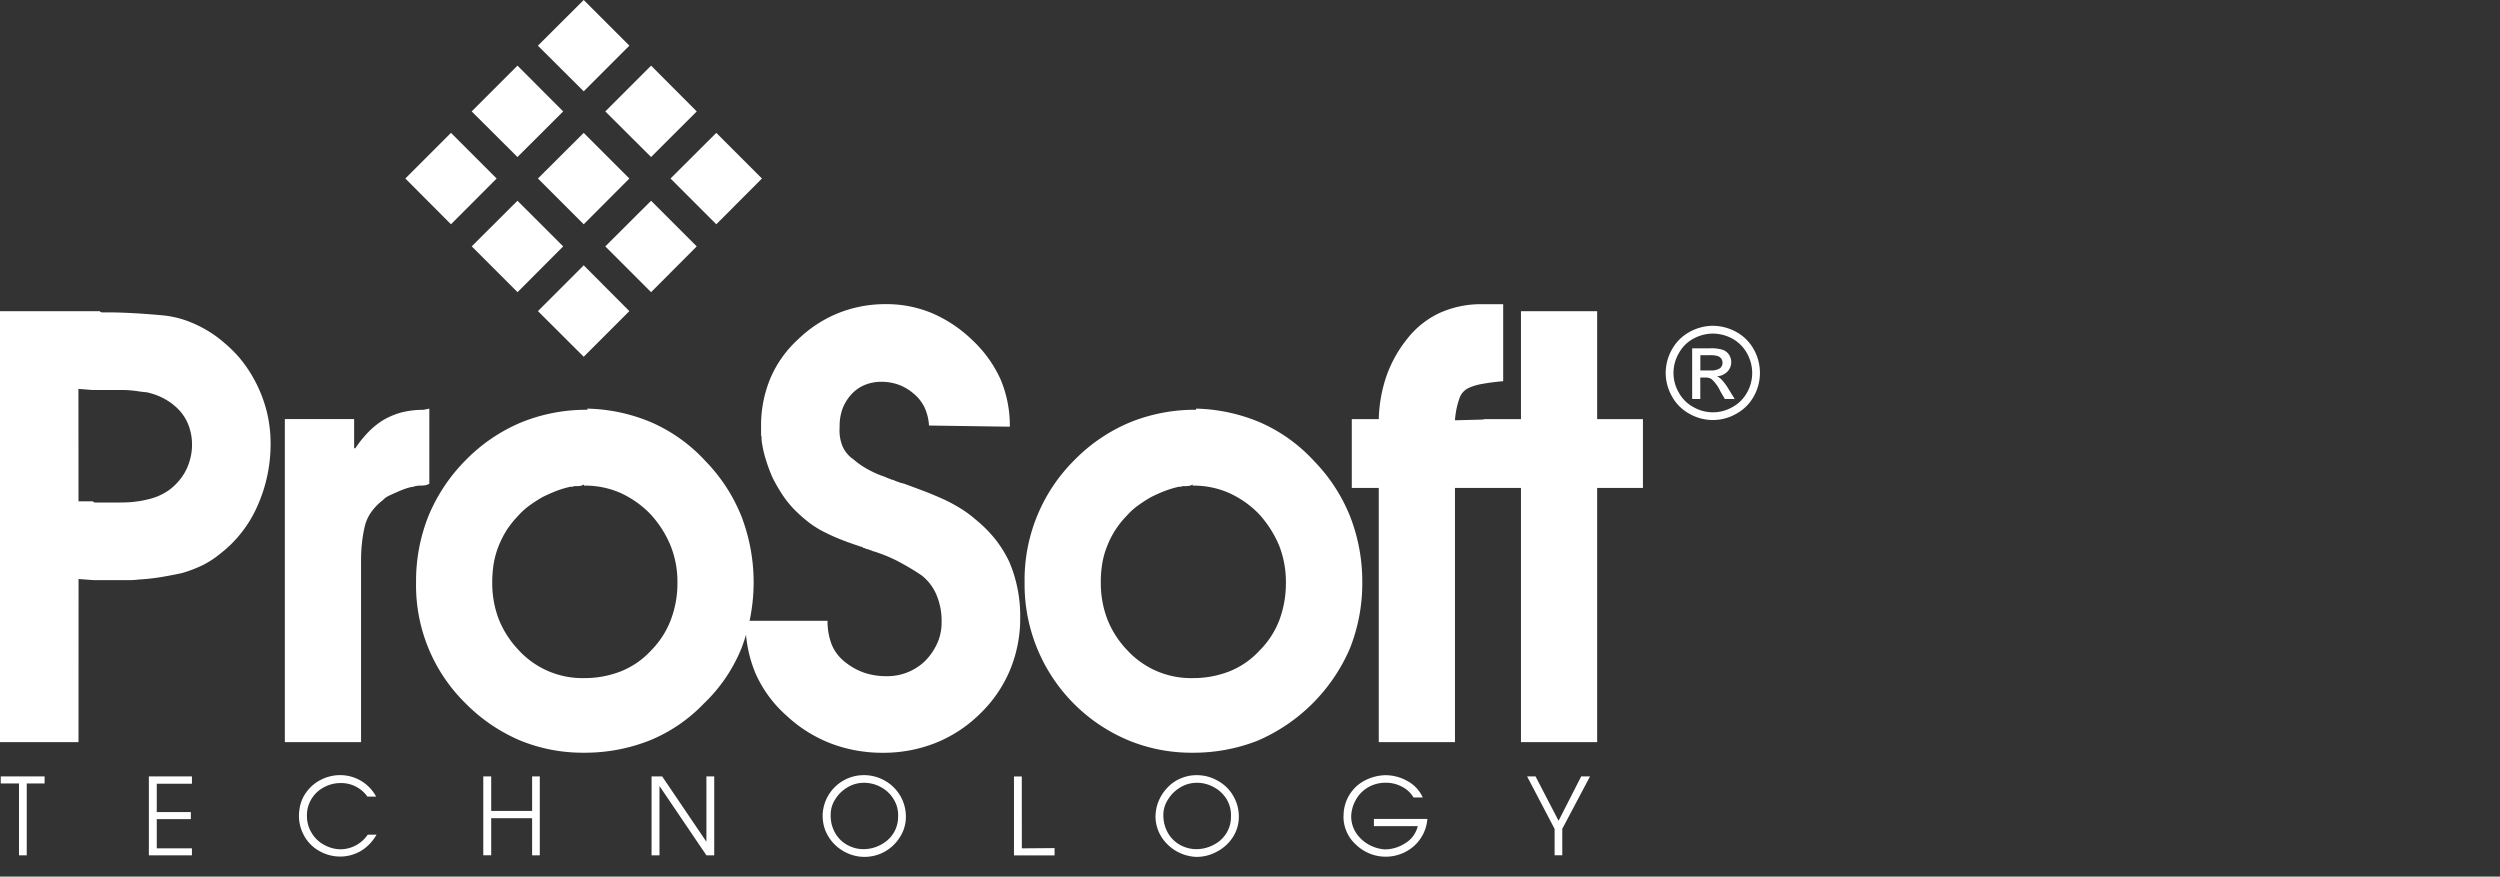 <svg id="Prosoft" xmlns="http://www.w3.org/2000/svg" width="154" height="54" viewBox="0 0 154 54">
  <rect x="0" y="0" width="154" height="54" fill="#333333" stroke="none"/>
  <rect id="Rectangle_149635" data-name="Rectangle 149635" width="154" height="54" transform="translate(0)" fill="#fff" opacity="0"/>
  <g id="surface1" transform="translate(-11.254 -16.074)">
    <path id="Path_26168" data-name="Path 26168" d="M16.09,52.344H11.254V25.8H17.4a.189.189,0,0,0,.126.071h.339c.583,0,1.158.024,1.725.055s1.118.079,1.662.126a6.136,6.136,0,0,1,1.623.378,7.563,7.563,0,0,1,1.591.843,9.13,9.13,0,0,1,1.449,1.292,8.127,8.127,0,0,1,1.095,1.623,8.44,8.44,0,0,1,.685,1.827,8.261,8.261,0,0,1,.228,1.938,9.33,9.33,0,0,1-.78,3.773,7.522,7.522,0,0,1-.969,1.654,7.438,7.438,0,0,1-1.362,1.363,5.5,5.5,0,0,1-1.126.725,7.817,7.817,0,0,1-1.237.465c-.441.095-.89.181-1.323.252a12.108,12.108,0,0,1-1.323.142,4.545,4.545,0,0,1-.567.04h-2.19l-.953-.071Zm0-14.832h.89a.213.213,0,0,0,.063.055.23.23,0,0,0,.071.016h1.559c.189,0,.37-.008.543-.016s.347-.032.512-.055a3.986,3.986,0,0,0,.512-.094,4.4,4.4,0,0,0,.481-.126,3.614,3.614,0,0,0,.953-.48,3.479,3.479,0,0,0,.74-.74,3.172,3.172,0,0,0,.488-.945,3.447,3.447,0,0,0,.181-1.1,3.355,3.355,0,0,0-.181-1.111,2.891,2.891,0,0,0-.528-.93,3.569,3.569,0,0,0-.811-.685,3.779,3.779,0,0,0-.985-.433,1.628,1.628,0,0,0-.425-.087c-.142-.016-.284-.031-.425-.055-.165-.024-.323-.039-.48-.055a4.593,4.593,0,0,0-.473-.016h-1.8l-.89-.071ZM28.8,52.344v-19.9h4.269v1.8h.071a7.335,7.335,0,0,1,.827-1.024,4.786,4.786,0,0,1,.937-.74A4.7,4.7,0,0,1,36,32.031a5.449,5.449,0,0,1,1.347-.157L37.7,31.8v4.631a1.055,1.055,0,0,1-.26.094c-.087.008-.165.016-.236.016a1.4,1.4,0,0,0-.26.016,1.078,1.078,0,0,0-.228.055,2.3,2.3,0,0,0-.5.126c-.165.055-.331.126-.5.2s-.323.142-.473.213a1.258,1.258,0,0,0-.41.292,3.411,3.411,0,0,0-.74.772,2.543,2.543,0,0,0-.386.914,7.777,7.777,0,0,0-.157.969,9.059,9.059,0,0,0-.055,1.048v11.2ZM47.439,31.8a10.709,10.709,0,0,1,3.97.859,9.9,9.9,0,0,1,3.3,2.371,10.434,10.434,0,0,1,2.229,3.434,11.37,11.37,0,0,1-.016,8.113,9.772,9.772,0,0,1-2.316,3.395,9.667,9.667,0,0,1-3.371,2.284,10.829,10.829,0,0,1-4.009.74,10.17,10.17,0,0,1-3.938-.756,10.5,10.5,0,0,1-3.371-2.3,10.173,10.173,0,0,1-3.033-7.435,10.765,10.765,0,0,1,.772-4.112,10.654,10.654,0,0,1,2.3-3.434,10.436,10.436,0,0,1,3.418-2.316,10.639,10.639,0,0,1,4.064-.772Zm-.213,4.671a.61.61,0,0,1-.213.087,1.935,1.935,0,0,1-.213.016h-.2a.131.131,0,0,1-.095.039h-.118a6.477,6.477,0,0,0-.89.268c-.276.11-.559.236-.843.378a8.726,8.726,0,0,0-.8.52,4.3,4.3,0,0,0-.654.591,6.227,6.227,0,0,0-.725.9,6.047,6.047,0,0,0-.512,1.008,5.531,5.531,0,0,0-.3,1.079,7.513,7.513,0,0,0-.087,1.15,6.231,6.231,0,0,0,.4,2.261A5.957,5.957,0,0,0,43.2,46.673,5.329,5.329,0,0,0,47.226,48.4a6.094,6.094,0,0,0,2.276-.418A5.1,5.1,0,0,0,51.361,46.7a5.439,5.439,0,0,0,1.213-1.882,6.333,6.333,0,0,0,.41-2.316,5.992,5.992,0,0,0-.425-2.268A6.569,6.569,0,0,0,51.322,38.3a6.071,6.071,0,0,0-1.851-1.308,5.441,5.441,0,0,0-2.245-.449Zm9.956,8.4h5.049a3.926,3.926,0,0,0,.26,1.473,2.653,2.653,0,0,0,.835,1.079,3.936,3.936,0,0,0,1.166.646,4.287,4.287,0,0,0,1.378.213,3.347,3.347,0,0,0,2.363-.93,3.722,3.722,0,0,0,.756-1.1,3.08,3.08,0,0,0,.268-1.308,4.1,4.1,0,0,0-.323-1.686,2.968,2.968,0,0,0-.914-1.189,14.778,14.778,0,0,0-1.308-.788,8.679,8.679,0,0,0-1.41-.614.927.927,0,0,0-.157-.055.629.629,0,0,1-.158-.047.64.64,0,0,0-.142-.055,1.063,1.063,0,0,1-.142-.055.586.586,0,0,1-.095-.016c-.031-.016-.071-.032-.118-.055h-.055c-.016,0-.016-.016-.016-.039a.092.092,0,0,1-.055-.016c-.008-.016-.032-.016-.055-.016-.37-.126-.748-.252-1.126-.4a11.06,11.06,0,0,1-1.063-.465,5.943,5.943,0,0,1-1-.607,9.032,9.032,0,0,1-.937-.827,6.223,6.223,0,0,1-.74-.921,10.318,10.318,0,0,1-.606-1.055,10.161,10.161,0,0,1-.418-1.134,7.039,7.039,0,0,1-.252-1.166v-.213a.126.126,0,0,1-.031-.095v-.52a7.547,7.547,0,0,1,.567-2.962,6.91,6.91,0,0,1,1.725-2.426,7.683,7.683,0,0,1,2.489-1.615,7.793,7.793,0,0,1,2.914-.543,7.266,7.266,0,0,1,2.844.559,8.276,8.276,0,0,1,2.489,1.67A7.588,7.588,0,0,1,72.9,30.022a7.331,7.331,0,0,1,.559,2.891l-4.978-.071a3.1,3.1,0,0,0-.26-1.079,2.493,2.493,0,0,0-.654-.859,3.052,3.052,0,0,0-.953-.575,3.138,3.138,0,0,0-1.063-.181,2.63,2.63,0,0,0-1.04.2,2.281,2.281,0,0,0-.827.591,2.764,2.764,0,0,0-.536.882,3.073,3.073,0,0,0-.173,1.063v.071a2.584,2.584,0,0,0,.173,1.15,1.9,1.9,0,0,0,.677.819,4.843,4.843,0,0,0,.914.63A6.225,6.225,0,0,0,65.759,36a.556.556,0,0,0,.126.055c.031.016.079.031.118.055a.346.346,0,0,1,.079.016.089.089,0,0,0,.063.024c0,.024.016.032.039.032h.071c.047.024.1.047.157.071s.126.047.2.071a.467.467,0,0,0,.158.055c.055.016.126.032.2.055.394.142.788.291,1.166.433s.748.3,1.126.465a9.676,9.676,0,0,1,1.095.575,7.021,7.021,0,0,1,.985.717,8.12,8.12,0,0,1,1.221,1.221,7.3,7.3,0,0,1,.866,1.4,8.517,8.517,0,0,1,.67,3.411,8.287,8.287,0,0,1-.638,3.269,8.05,8.05,0,0,1-1.867,2.7,8.244,8.244,0,0,1-2.757,1.788A8.731,8.731,0,0,1,65.617,53a8.919,8.919,0,0,1-3.143-.559,8.469,8.469,0,0,1-2.749-1.709,7.589,7.589,0,0,1-1.914-2.583,7.933,7.933,0,0,1-.63-3.2ZM84.931,31.8a10.742,10.742,0,0,1,3.97.859,9.892,9.892,0,0,1,3.3,2.371,10.434,10.434,0,0,1,2.229,3.434,11.027,11.027,0,0,1,.74,4.041,10.827,10.827,0,0,1-.764,4.072,10.851,10.851,0,0,1-5.687,5.679,10.759,10.759,0,0,1-4,.74,10.14,10.14,0,0,1-3.938-.756,10.408,10.408,0,0,1-6.412-9.735,10.4,10.4,0,0,1,3.08-7.546,10.44,10.44,0,0,1,3.418-2.316,10.639,10.639,0,0,1,4.064-.772Zm-.213,4.671a.608.608,0,0,1-.213.087,1.931,1.931,0,0,1-.213.016H84.08a.126.126,0,0,1-.087.039h-.126a6.386,6.386,0,0,0-.882.268,8.915,8.915,0,0,0-.843.378,8.7,8.7,0,0,0-.8.52,3.96,3.96,0,0,0-.654.591,5.76,5.76,0,0,0-.725.9,5.516,5.516,0,0,0-.512,1.008,5.018,5.018,0,0,0-.3,1.079,6.615,6.615,0,0,0-.087,1.15,6.231,6.231,0,0,0,.4,2.261,5.833,5.833,0,0,0,1.221,1.906A5.33,5.33,0,0,0,84.718,48.4a6.122,6.122,0,0,0,2.276-.418A5.076,5.076,0,0,0,88.845,46.7a5.352,5.352,0,0,0,1.221-1.882,6.5,6.5,0,0,0,.4-2.316,6.141,6.141,0,0,0-.418-2.268A6.732,6.732,0,0,0,88.814,38.3a6.013,6.013,0,0,0-1.859-1.308,5.431,5.431,0,0,0-2.237-.449ZM96.186,52.344V36.686H94.524V32.448h1.662a8.915,8.915,0,0,1,.457-2.607,7.781,7.781,0,0,1,1.276-2.316,5.465,5.465,0,0,1,2.009-1.615,6.22,6.22,0,0,1,2.654-.543h1.268v4.742c-.5.047-.921.1-1.268.165a3.308,3.308,0,0,0-.89.268,1.089,1.089,0,0,0-.544.646,5.127,5.127,0,0,0-.268,1.331l2.725-.071v4.238h-2.725V52.344Zm8.759,0V36.686h-2.3V32.448h2.3V25.8h4.694v6.648h2.82v4.238h-2.82V52.344h-4.694" transform="translate(0 9.445)" fill="#fff"/>
    <path id="Path_26169" data-name="Path 26169" d="M12.4,44.693V40.266H11.277v-.433h2.7v.433h-1.1v4.427Zm8,0v-4.86h2.654v.449H20.887V42.03h2.1v.433h-2.1v1.8h2.166v.433Zm9.271-2.773a2.288,2.288,0,0,1,.449-1.142,2.5,2.5,0,0,1,.914-.756,2.591,2.591,0,0,1,1.15-.268A2.512,2.512,0,0,1,34.4,41.077h-.536a1.986,1.986,0,0,0-1.662-.835,2.122,2.122,0,0,0-1.016.26,1.956,1.956,0,0,0-.772.725,1.924,1.924,0,0,0-.276,1.055,1.961,1.961,0,0,0,.3,1.048,1.942,1.942,0,0,0,.756.717,2.142,2.142,0,0,0,1,.276,2.047,2.047,0,0,0,1.686-.9h.543a2.762,2.762,0,0,1-.614.748,2.33,2.33,0,0,1-.772.449,2.407,2.407,0,0,1-.843.15,2.6,2.6,0,0,1-1.315-.354,2.4,2.4,0,0,1-.961-1.016A2.506,2.506,0,0,1,29.669,41.92ZM41,44.693v-4.86h.488V41.96h2.52V39.833h.473v4.86h-.473V42.408h-2.52v2.284h-.543Zm10.854,0h-.488v-4.86h.654l2.725,4.025V39.833h.481v4.86h-.481l-2.891-4.269Zm10.05-2.473a2.538,2.538,0,0,1,2.544-2.465,2.589,2.589,0,0,1,1.3.347,2.53,2.53,0,0,1,1.284,2.221,2.313,2.313,0,0,1-.394,1.292,2.561,2.561,0,0,1-3.442.827,2.581,2.581,0,0,1-.937-.906A2.4,2.4,0,0,1,61.908,42.22ZM62.4,42.2a2.143,2.143,0,0,0,.339,1.221,1.922,1.922,0,0,0,.8.693,2.039,2.039,0,0,0,.914.2,2.292,2.292,0,0,0,1.4-.512,1.9,1.9,0,0,0,.7-1.481,1.859,1.859,0,0,0-.268-1.071,2.02,2.02,0,0,0-.788-.756,2.174,2.174,0,0,0-1.04-.268,1.96,1.96,0,0,0-1.04.291,2.175,2.175,0,0,0-.756.756A1.73,1.73,0,0,0,62.4,42.2Zm11.775,2.064,2.016-.016v.449h-2.5v-4.86h.481Zm8.239-2.04a2.46,2.46,0,0,1,.2-.9,2.634,2.634,0,0,1,.52-.788,2.311,2.311,0,0,1,.8-.567,2.447,2.447,0,0,1,1.016-.213,2.589,2.589,0,0,1,1.3.347,2.476,2.476,0,0,1,.953.937,2.525,2.525,0,0,1,.339,1.284,2.312,2.312,0,0,1-.394,1.292,2.613,2.613,0,0,1-1,.874,2.584,2.584,0,0,1-1.237.3,2.673,2.673,0,0,1-2.15-1.252A2.4,2.4,0,0,1,82.41,42.22Zm.48-.024a2.147,2.147,0,0,0,.346,1.221,1.951,1.951,0,0,0,.8.693,2.083,2.083,0,0,0,.914.2,2.313,2.313,0,0,0,1.41-.512,1.892,1.892,0,0,0,.693-1.481,1.918,1.918,0,0,0-.26-1.071,2.04,2.04,0,0,0-.8-.756,2.121,2.121,0,0,0-1.032-.268,1.959,1.959,0,0,0-1.04.291,2.172,2.172,0,0,0-.756.756A1.739,1.739,0,0,0,82.891,42.2Zm11.1.079a2.453,2.453,0,0,1,.378-1.339,2.4,2.4,0,0,1,.953-.866,2.882,2.882,0,0,1,1.2-.315,2.743,2.743,0,0,1,1.394.354,2.162,2.162,0,0,1,.953,1.016H98.3a1.68,1.68,0,0,0-.74-.677,2.049,2.049,0,0,0-1.024-.228,2.093,2.093,0,0,0-1.087.315,1.983,1.983,0,0,0-.717.772,2.13,2.13,0,0,0-.268.969,1.87,1.87,0,0,0,.315,1.055,2.261,2.261,0,0,0,.8.717,2.342,2.342,0,0,0,.953.276,2.286,2.286,0,0,0,1.205-.346,1.69,1.69,0,0,0,.827-1.087h-2.7v-.441h3.292a2.507,2.507,0,0,1-.9,1.733,2.638,2.638,0,0,1-3.505-.157A2.318,2.318,0,0,1,93.989,42.275Zm13,2.418v-1.63L105.3,39.833h.52l1.418,2.733,1.394-2.733h.543l-1.709,3.229v1.63h-.473" transform="translate(0.024 24.068)" fill="#fff"/>
    <path id="Path_26170" data-name="Path 26170" d="M65.047,26.027a3.03,3.03,0,0,1,1.426.37,2.735,2.735,0,0,1,1.087,1.071,2.955,2.955,0,0,1,.008,2.906,2.715,2.715,0,0,1-1.079,1.071,2.867,2.867,0,0,1-1.442.386,2.916,2.916,0,0,1-1.449-.386,2.7,2.7,0,0,1-1.071-1.071,2.918,2.918,0,0,1-.386-1.449,2.978,2.978,0,0,1,.394-1.457A2.734,2.734,0,0,1,63.621,26.4,3.006,3.006,0,0,1,65.047,26.027Zm0,.481a2.5,2.5,0,0,0-1.189.307,2.209,2.209,0,0,0-.906.9,2.4,2.4,0,0,0-.008,2.418,2.239,2.239,0,0,0,.9.9,2.409,2.409,0,0,0,2.41,0,2.24,2.24,0,0,0,.9-.9,2.437,2.437,0,0,0,.315-1.205,2.52,2.52,0,0,0-.323-1.213,2.308,2.308,0,0,0-.906-.9A2.523,2.523,0,0,0,65.047,26.508Zm-1.276,4.025V27.414h1.071a2.505,2.505,0,0,1,.8.087.782.782,0,0,1,.394.3.82.82,0,0,1,.142.457.833.833,0,0,1-.244.6,1,1,0,0,1-.646.284.823.823,0,0,1,.26.165,3.186,3.186,0,0,1,.465.614l.378.614h-.607l-.284-.488a2.327,2.327,0,0,0-.528-.732.659.659,0,0,0-.4-.1h-.3v1.323Zm.5-1.756h.614a1,1,0,0,0,.6-.134.433.433,0,0,0,.157-.339.427.427,0,0,0-.291-.41,1.46,1.46,0,0,0-.5-.055h-.575v.937" transform="translate(51.72 10.116)" fill="#fff"/>
    <path id="Path_26171" data-name="Path 26171" d="M27.688,22.945l2.82-2.812,2.812,2.812-2.812,2.82-2.82-2.82" transform="translate(16.703 4.125)" fill="#fff" fill-rule="evenodd"/>
    <path id="Path_26172" data-name="Path 26172" d="M31.738,22.945l2.82-2.812,2.812,2.812-2.812,2.82-2.82-2.82" transform="translate(20.82 4.125)" fill="#fff" fill-rule="evenodd"/>
    <path id="Path_26173" data-name="Path 26173" d="M23.637,22.945l2.812-2.812,2.812,2.812-2.812,2.82-2.812-2.82" transform="translate(12.586 4.125)" fill="#fff" fill-rule="evenodd"/>
    <path id="Path_26174" data-name="Path 26174" d="M25.664,20.9l2.82-2.82L31.3,20.9,28.484,23.71,25.664,20.9" transform="translate(14.646 2.037)" fill="#fff" fill-rule="evenodd"/>
    <path id="Path_26175" data-name="Path 26175" d="M29.746,20.9l2.82-2.82,2.812,2.82L32.566,23.71,29.746,20.9" transform="translate(18.795 2.037)" fill="#fff" fill-rule="evenodd"/>
    <path id="Path_26176" data-name="Path 26176" d="M27.688,18.886l2.82-2.812,2.812,2.812L30.507,21.7l-2.82-2.812" transform="translate(16.703 0)" fill="#fff" fill-rule="evenodd"/>
    <path id="Path_26177" data-name="Path 26177" d="M25.664,25.019l2.82-2.812L31.3,25.019l-2.812,2.82-2.82-2.82" transform="translate(14.646 6.233)" fill="#fff" fill-rule="evenodd"/>
    <path id="Path_26178" data-name="Path 26178" d="M29.746,25.019l2.82-2.812,2.812,2.812-2.812,2.82-2.82-2.82" transform="translate(18.795 6.233)" fill="#fff" fill-rule="evenodd"/>
    <path id="Path_26179" data-name="Path 26179" d="M27.688,27l2.82-2.82L33.319,27l-2.812,2.812L27.688,27" transform="translate(16.703 8.238)" fill="#fff" fill-rule="evenodd"/>
  </g>
</svg>
